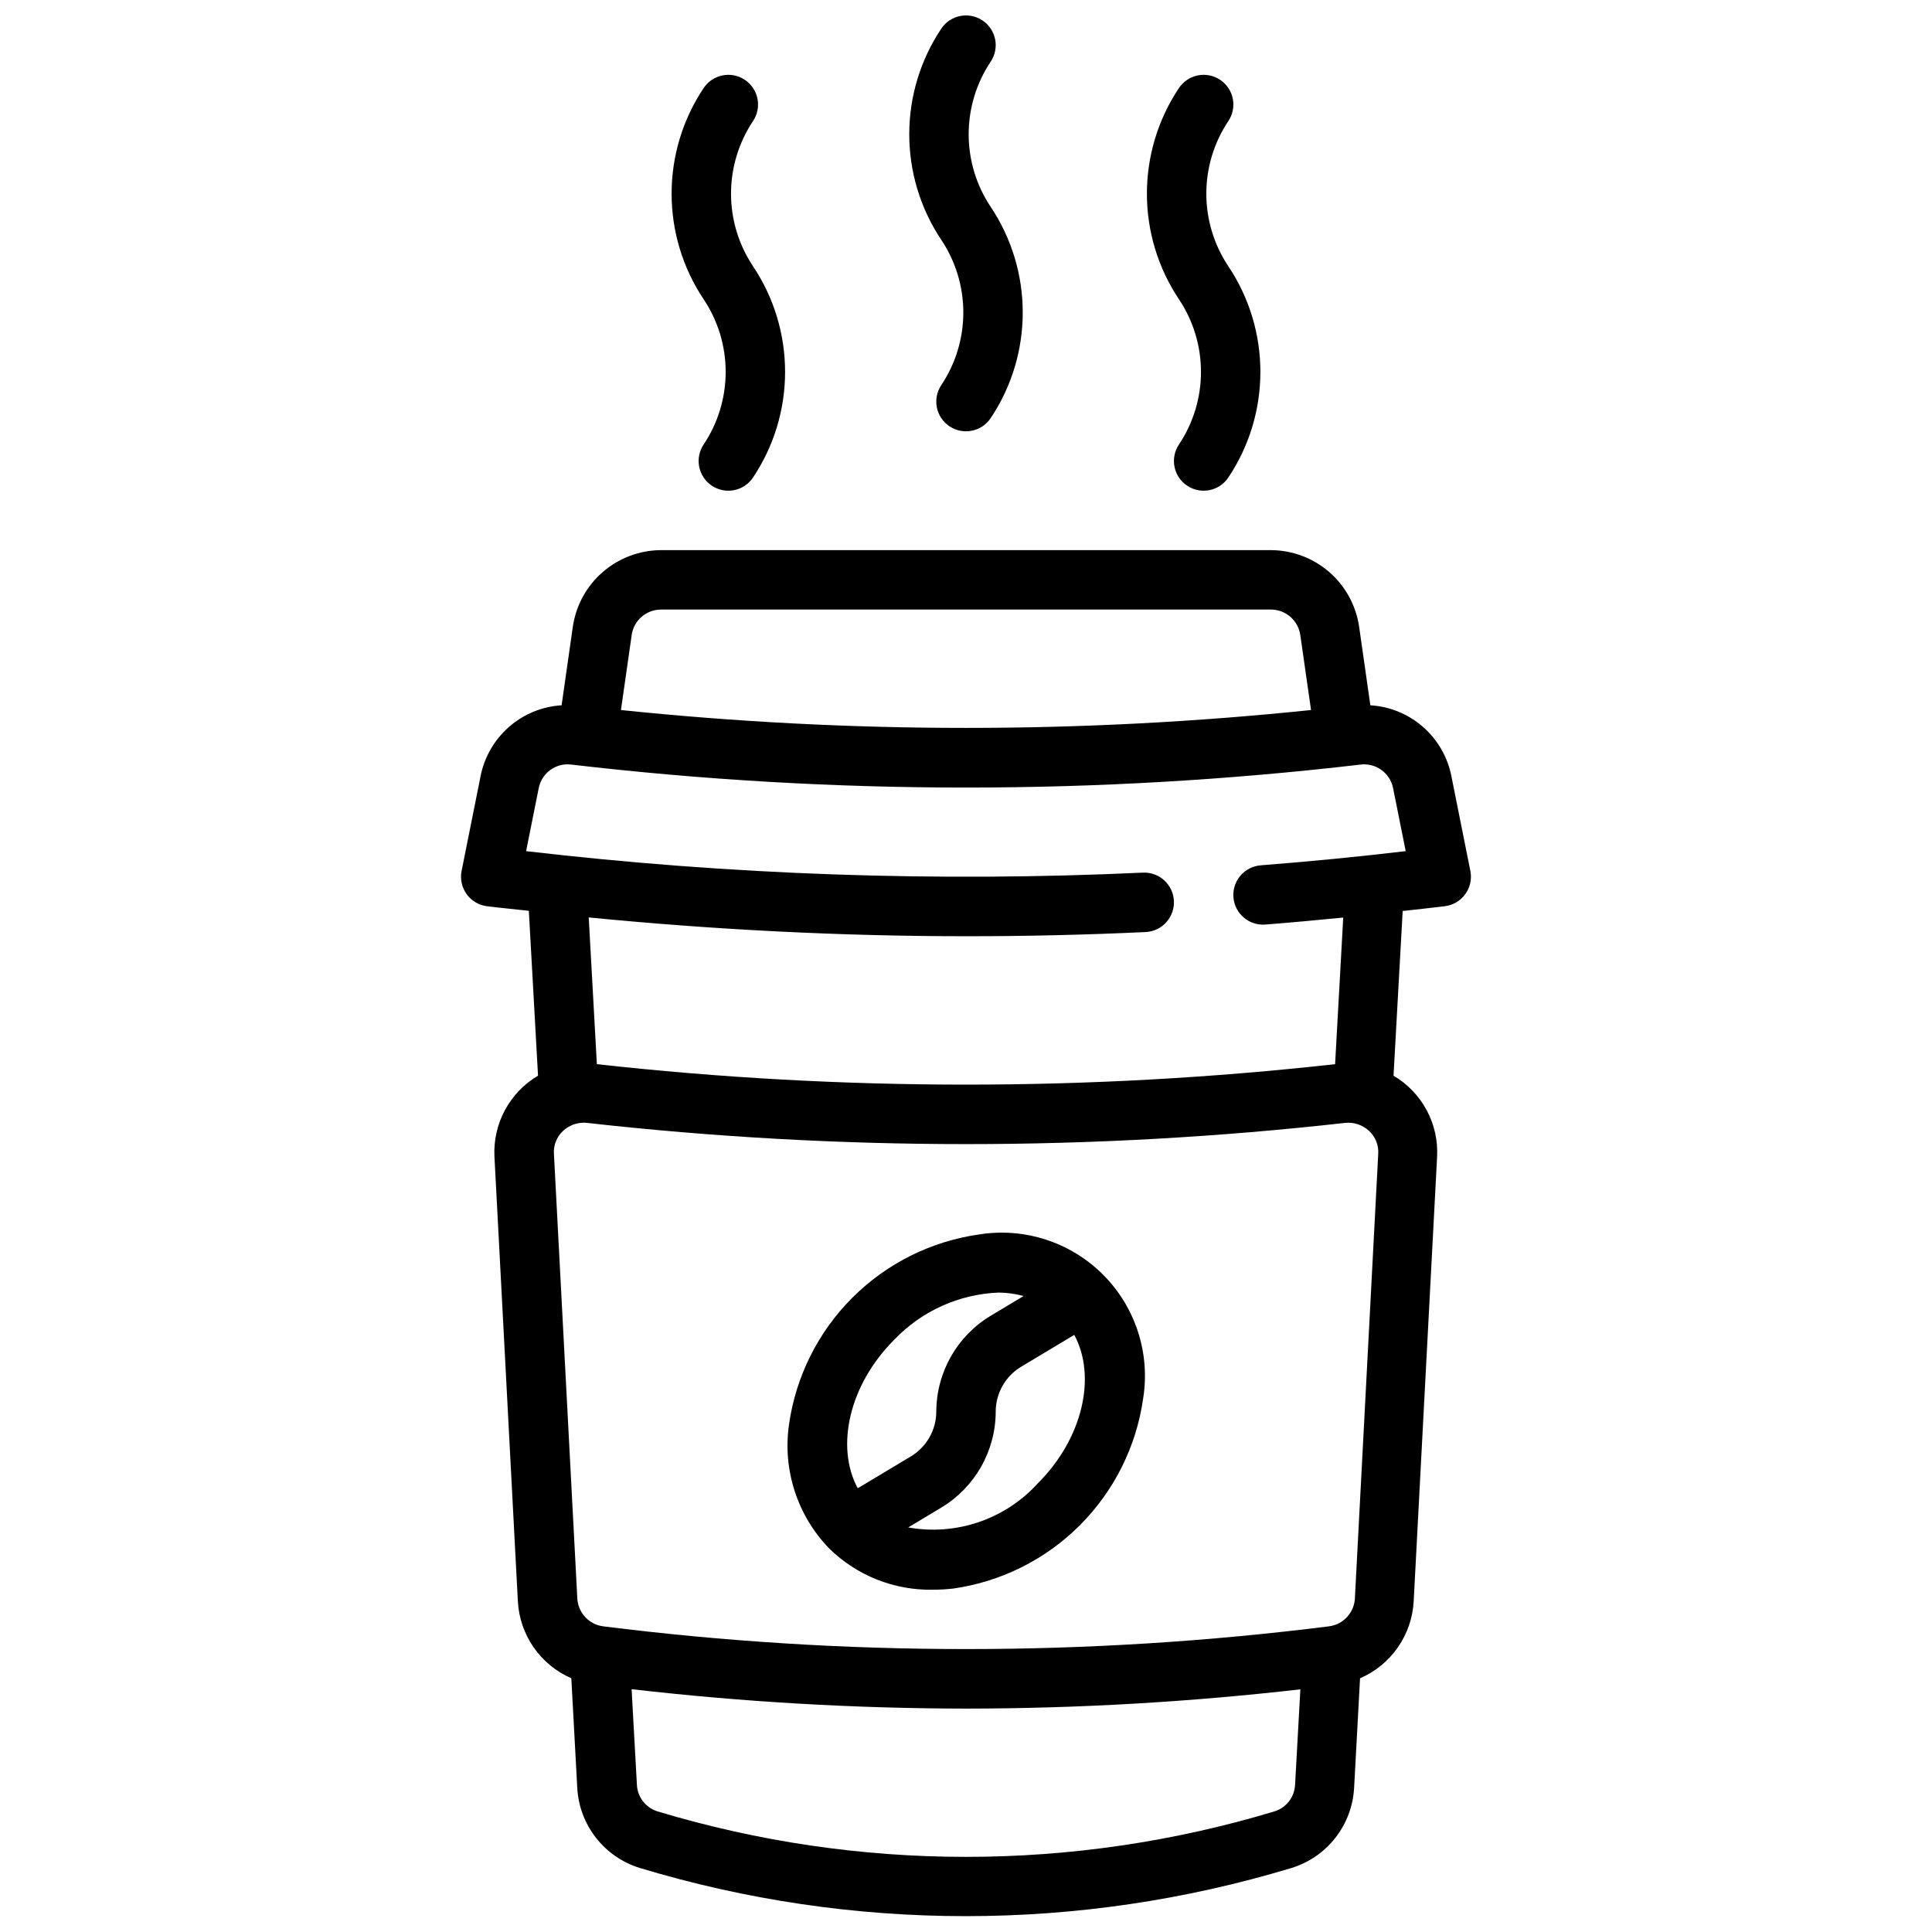<?xml version="1.0" encoding="UTF-8"?>
<!-- The Best Svg Icon site in the world: iconSvg.co, Visit us! https://iconsvg.co -->
<svg width="800px" height="800px" version="1.1" viewBox="144 144 512 512" xmlns="http://www.w3.org/2000/svg">
 <defs>
  <clipPath id="b">
   <path d="m266 289h268v362.9h-268z"/>
  </clipPath>
  <clipPath id="a">
   <path d="m384 148.09h32v110.91h-32z"/>
  </clipPath>
 </defs>
 <g clip-path="url(#b)">
  <path d="m528.65 349.76c-0.984-5.078-3.629-9.688-7.519-13.102-3.891-3.414-8.809-5.438-13.973-5.75l-2.977-20.836c-0.824-5.617-3.637-10.754-7.926-14.477-4.285-3.719-9.766-5.777-15.445-5.805h-161.63c-5.676 0.027-11.156 2.086-15.445 5.805-4.289 3.723-7.102 8.859-7.926 14.477l-2.977 20.836c-5.164 0.316-10.078 2.34-13.965 5.754-3.891 3.414-6.539 8.02-7.523 13.098l-5.016 25.051c-0.43 2.144 0.055 4.367 1.332 6.144 1.277 1.773 3.238 2.934 5.406 3.207 3.684 0.465 7.391 0.789 11.082 1.211l2.434 43.691c-3.703 2.188-6.738 5.348-8.773 9.137-2.035 3.789-2.996 8.066-2.773 12.359l6.203 117.77c0.227 4.387 1.676 8.621 4.18 12.23 2.5 3.609 5.961 6.449 9.988 8.199l1.574 29.039c0.258 4.824 1.996 9.453 4.973 13.254 2.981 3.801 7.055 6.598 11.676 8 56.27 16.996 116.3 16.996 172.57 0 4.625-1.402 8.699-4.199 11.68-8 2.977-3.801 4.715-8.43 4.973-13.254l1.574-29.039c4.035-1.742 7.504-4.578 10.016-8.188 2.512-3.609 3.969-7.848 4.199-12.242l6.203-117.77c0.227-4.293-0.73-8.57-2.766-12.359-2.039-3.789-5.074-6.945-8.781-9.129l2.426-43.648c3.699-0.426 7.414-0.789 11.09-1.258v-0.004c2.191-0.246 4.176-1.395 5.477-3.172 1.305-1.777 1.801-4.019 1.371-6.18zm-209.47-44.223h161.63c3.914 0.004 7.234 2.883 7.785 6.762l2.844 19.867c-60.801 6.316-122.09 6.316-182.88 0l2.844-19.875h-0.004c0.555-3.875 3.871-6.75 7.785-6.754zm162.63 318.48c-53.352 16.098-110.27 16.098-163.62 0-3.113-0.988-5.273-3.82-5.406-7.082l-1.402-25.285c29.418 3.387 59.004 5.106 88.617 5.148 29.609-0.031 59.195-1.738 88.613-5.109l-1.402 25.285c-0.148 3.246-2.301 6.055-5.398 7.043zm21.254-56.496c-0.16 3.82-3.043 6.969-6.832 7.469-63.883 8.039-128.52 8.039-192.41 0-3.789-0.5-6.668-3.648-6.832-7.469l-6.195-117.77c-0.141-2.277 0.746-4.496 2.418-6.047 1.492-1.398 3.465-2.176 5.512-2.172 0.309 0 0.617 0.016 0.926 0.055 66.703 7.484 134.04 7.484 200.74 0 2.352-0.27 4.707 0.504 6.438 2.117 1.672 1.551 2.559 3.769 2.418 6.047zm-24.961-194.2c-4.336 0.34-7.574 4.129-7.234 8.461 0.34 4.336 4.129 7.574 8.461 7.234 6.848-0.535 13.746-1.172 20.641-1.852l-2.156 38.848v0.004c-65.012 7.227-130.62 7.227-195.64 0l-2.156-38.887c33.348 3.273 66.863 4.984 100.28 4.984 15.797 0 31.562-0.371 47.297-1.109v-0.004c4.348-0.203 7.707-3.894 7.5-8.242-0.203-4.348-3.894-7.707-8.242-7.5-54.539 2.531-109.2 0.625-163.43-5.691l3.352-16.742v-0.004c0.809-4.019 4.594-6.731 8.66-6.195 69.457 8.117 139.62 8.117 209.08 0 4.062-0.52 7.84 2.184 8.66 6.195l3.352 16.742c-12.777 1.508-25.68 2.766-38.43 3.758z"/>
 </g>
 <path d="m403.47 471.14c-12.723 1.805-24.516 7.695-33.602 16.781-9.086 9.086-14.973 20.879-16.777 33.602-1.723 12 2.207 24.121 10.641 32.824 7.336 7.211 17.27 11.156 27.555 10.945 1.766-0.004 3.527-0.105 5.281-0.301 12.723-1.805 24.516-7.691 33.602-16.777 9.086-9.09 14.977-20.879 16.777-33.605 1.922-12.012-2.039-24.219-10.641-32.824-8.605-8.605-20.812-12.562-32.828-10.645zm-22.5 27.914h0.004c7.246-7.613 17.18-12.102 27.684-12.508 2.234 0.02 4.453 0.328 6.606 0.914l-8.754 5.25c-8.895 5.363-14.348 14.984-14.383 25.371-0.012 4.859-2.559 9.359-6.723 11.871l-14.098 8.453c-5.941-11.004-2.297-27.41 9.668-39.352zm38.055 38.055c-8.672 9.543-21.645 13.953-34.336 11.676l8.816-5.289v-0.004c8.902-5.375 14.352-15.012 14.367-25.41 0.012-4.859 2.562-9.359 6.723-11.871l14.098-8.453c5.945 11.004 2.301 27.41-9.668 39.352z"/>
 <path d="m330.47 261.8c-2.414 3.617-1.438 8.508 2.18 10.918 3.617 2.414 8.508 1.438 10.918-2.18 5.535-8.285 8.488-18.023 8.488-27.984 0-9.961-2.953-19.703-8.488-27.984-3.805-5.699-5.84-12.395-5.84-19.25 0-6.852 2.035-13.547 5.84-19.246 2.414-3.617 1.438-8.504-2.18-10.918-3.617-2.414-8.504-1.438-10.918 2.18-5.535 8.285-8.488 18.023-8.488 27.984 0 9.965 2.953 19.703 8.488 27.988 3.809 5.695 5.84 12.395 5.84 19.246 0 6.852-2.031 13.551-5.84 19.246z"/>
 <g clip-path="url(#a)">
  <path d="m393.45 246.06c-2.414 3.617-1.438 8.504 2.18 10.918 3.617 2.41 8.508 1.438 10.918-2.18 5.535-8.285 8.488-18.023 8.488-27.988 0-9.961-2.953-19.699-8.488-27.984-3.805-5.695-5.84-12.395-5.84-19.246 0-6.852 2.035-13.551 5.84-19.246 2.414-3.617 1.438-8.508-2.18-10.918-3.617-2.414-8.504-1.438-10.918 2.18-5.535 8.281-8.488 18.023-8.488 27.984 0 9.961 2.953 19.699 8.488 27.984 3.809 5.699 5.84 12.395 5.84 19.246 0 6.856-2.031 13.551-5.84 19.25z"/>
 </g>
 <path d="m456.43 261.8c-2.414 3.617-1.438 8.508 2.18 10.918 3.617 2.414 8.504 1.438 10.918-2.18 5.535-8.285 8.488-18.023 8.488-27.984 0-9.961-2.953-19.703-8.488-27.984-3.809-5.699-5.84-12.395-5.84-19.25 0-6.852 2.031-13.547 5.84-19.246 2.414-3.617 1.438-8.504-2.18-10.918-3.617-2.414-8.504-1.438-10.918 2.18-5.535 8.285-8.488 18.023-8.488 27.984 0 9.965 2.953 19.703 8.488 27.988 3.809 5.695 5.84 12.395 5.84 19.246 0 6.852-2.031 13.551-5.84 19.246z"/>
</svg>